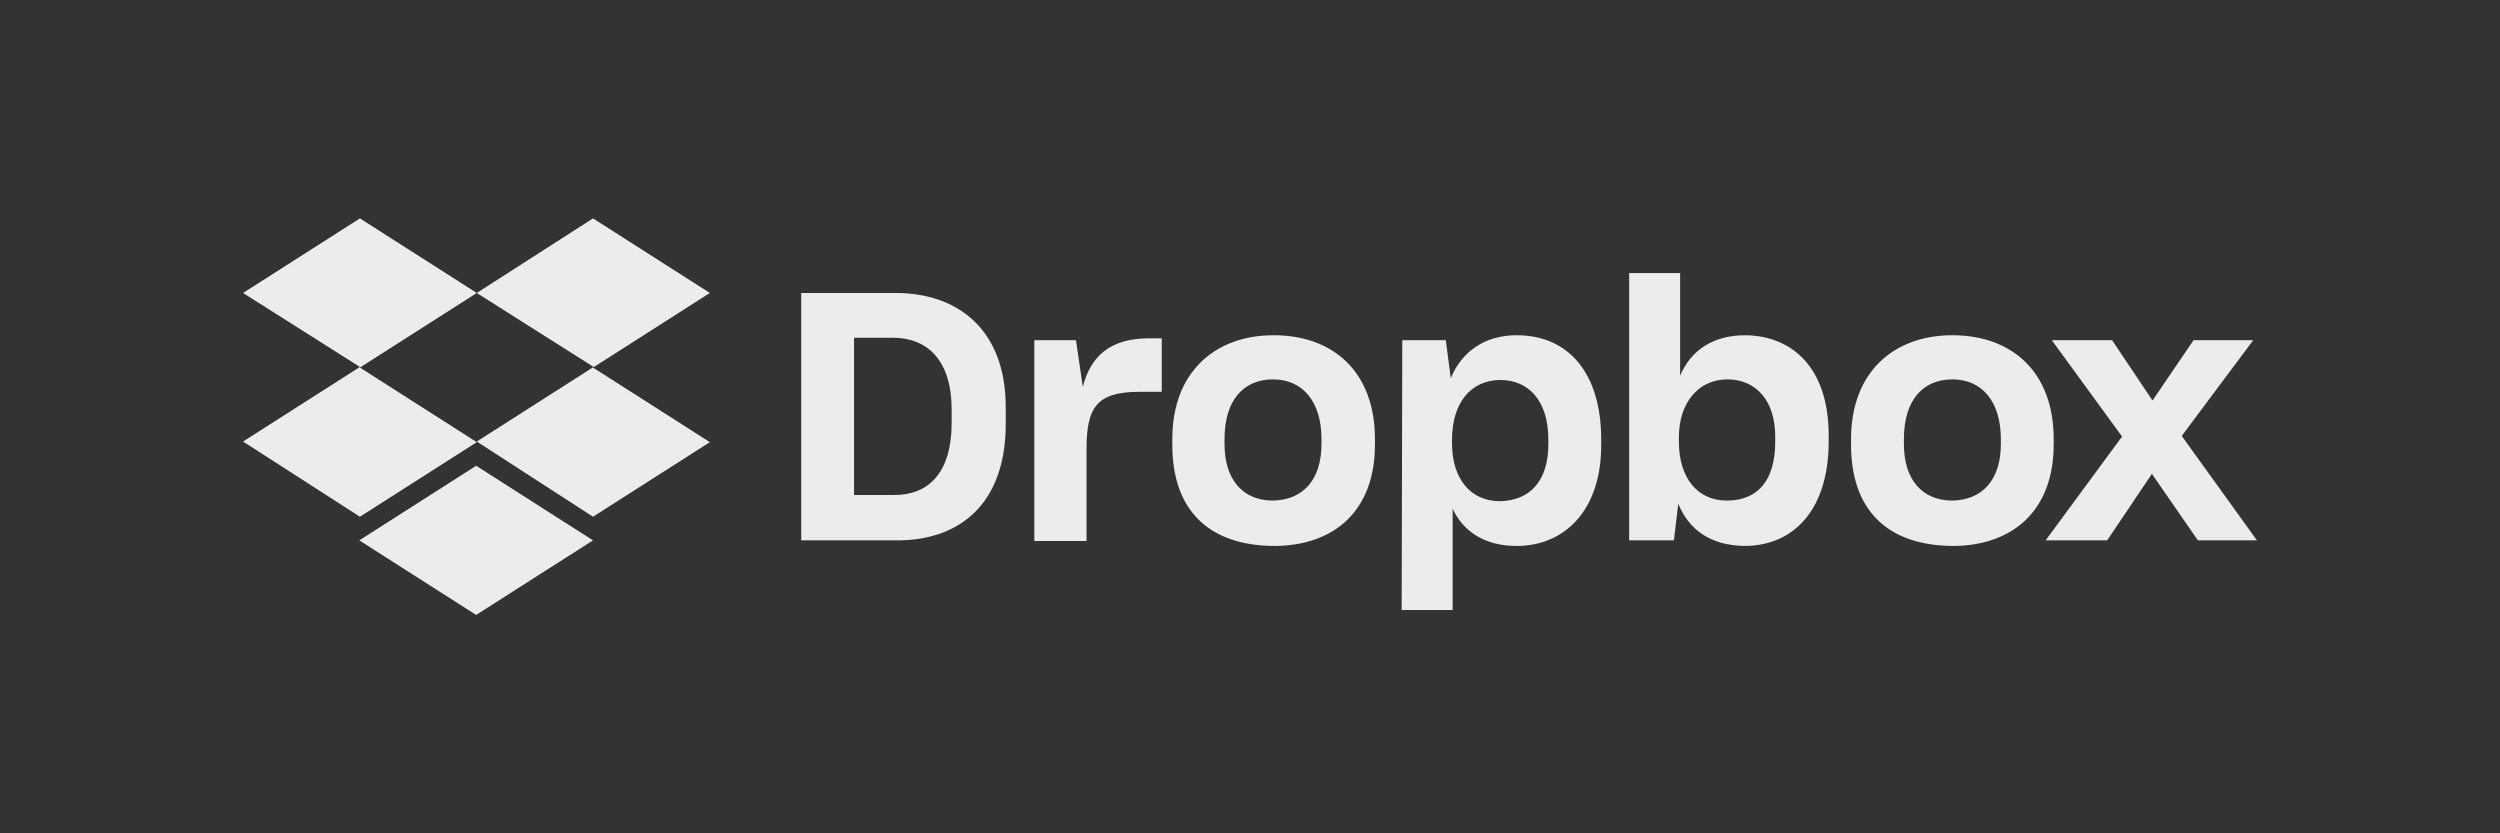 <?xml version="1.0" encoding="utf-8"?>
<!-- Generator: Adobe Illustrator 23.0.0, SVG Export Plug-In . SVG Version: 6.00 Build 0)  -->
<svg version="1.1" id="Layer_1" xmlns="http://www.w3.org/2000/svg" xmlns:xlink="http://www.w3.org/1999/xlink" x="0px" y="0px"
	 width="360px" height="120px" viewBox="0 0 360 120" enable-background="new 0 0 360 120" xml:space="preserve">
<rect x="0" y="0" width="360" height="120" fill="#333333" stroke="none"/>
<g>
	<path fill="#ECECEC" d="M68.654,42.188L51.827,52.929L68.654,63.67L51.827,74.41L35,63.58L51.827,52.84L35,42.188l16.827-10.741
		L68.654,42.188z M51.738,77.812l16.827-10.741l16.827,10.741L68.565,88.552L51.738,77.812z M68.654,63.58L85.481,52.84
		L68.654,42.188l16.738-10.741l16.827,10.741L85.392,52.929l16.827,10.741L85.392,74.41L68.654,63.58z"/>
	<path fill="#ECECEC" d="M115.377,42.188h13.605c8.682,0,15.843,5.012,15.843,16.469v2.417c0,11.546-6.713,16.738-15.574,16.738
		h-13.873V42.188z M122.985,48.633v22.645h5.818c4.923,0,8.235-3.222,8.235-10.383v-1.88c0-7.16-3.491-10.383-8.503-10.383H122.985z
		 M148.852,48.991h6.086l0.985,6.713c1.164-4.565,4.117-6.981,9.488-6.981h1.88v7.698h-3.133c-6.176,0-7.698,2.148-7.698,8.235
		v13.247h-7.519v-28.91H148.852z M168.812,64.028v-0.806c0-9.667,6.176-14.948,14.59-14.948c8.593,0,14.59,5.281,14.59,14.948v0.806
		c0,9.488-5.818,14.59-14.59,14.59C174.093,78.528,168.812,73.515,168.812,64.028z M190.293,63.938v-0.716
		c0-5.37-2.685-8.593-6.981-8.593c-4.207,0-6.981,2.954-6.981,8.593v0.716c0,5.191,2.685,8.145,6.981,8.145
		C187.608,71.994,190.293,69.13,190.293,63.938z M201.929,48.991h6.265l0.716,5.46c1.522-3.67,4.744-6.176,9.488-6.176
		c7.339,0,12.173,5.281,12.173,15.037v0.806c0,9.488-5.37,14.5-12.173,14.5c-4.565,0-7.698-2.059-9.219-5.37v14.59h-7.34
		L201.929,48.991L201.929,48.991z M222.963,63.938v-0.627c0-5.728-2.954-8.593-6.892-8.593c-4.207,0-6.981,3.222-6.981,8.593v0.537
		c0,5.102,2.685,8.324,6.892,8.324C220.278,72.083,222.963,69.309,222.963,63.938z M241.67,72.531l-0.627,5.281h-6.444V39.324h7.339
		v14.769c1.611-3.759,4.833-5.818,9.398-5.818c6.892,0.09,11.994,4.833,11.994,14.41v0.895c0,9.577-4.833,15.037-12.173,15.037
		C246.324,78.528,243.191,76.29,241.67,72.531z M255.633,63.58v-0.716c0-5.281-2.864-8.235-6.892-8.235
		c-4.117,0-6.981,3.312-6.981,8.324v0.627c0,5.37,2.775,8.503,6.892,8.503C253.037,72.083,255.633,69.309,255.633,63.58z
		 M266.552,64.028v-0.806c0-9.667,6.176-14.948,14.589-14.948c8.593,0,14.59,5.281,14.59,14.948v0.806
		c0,9.488-5.907,14.59-14.59,14.59C271.833,78.528,266.552,73.515,266.552,64.028z M288.123,63.938v-0.716
		c0-5.37-2.685-8.593-6.981-8.593c-4.207,0-6.981,2.954-6.981,8.593v0.716c0,5.191,2.685,8.145,6.981,8.145
		C285.438,71.994,288.123,69.13,288.123,63.938z M305.577,62.864l-10.114-13.873h8.682l5.818,8.682l5.907-8.682h8.593L314.17,62.775
		L325,77.812h-8.503l-6.623-9.577l-6.444,9.577h-8.861L305.577,62.864z"/>
</g>
<g id="Editble" display="none">
	<g display="inline">
		<rect x="-87" y="33.1" fill="none" width="506" height="71.8"/>
		<path d="M18.2,41.7h16.3c10.4,0,19,6.1,19,19.8v2.9c0,13.8-8,20-18.7,20H18.2V41.7z M27.4,49.4v27.2h7c5.9,0,9.9-3.9,9.9-12.5
			v-2.2c0-8.6-4.1-12.5-10.2-12.5H27.4z M58.4,49.9h7.3l1.1,8c1.4-5.5,4.9-8.3,11.3-8.3h2.2v9.2h-3.7c-7.4,0-9.2,2.6-9.2,9.9v15.8
			h-9C58.4,84.5,58.4,49.9,58.4,49.9z M82.3,67.9v-1c0-11.6,7.4-17.9,17.5-17.9c10.3,0,17.5,6.4,17.5,17.9v1
			c0,11.4-7,17.5-17.5,17.5C88.6,85.4,82.3,79.3,82.3,67.9z M108.1,67.8V67c0-6.5-3.2-10.3-8.3-10.3c-5,0-8.4,3.5-8.4,10.3v0.8
			c0,6.2,3.2,9.7,8.3,9.7C104.9,77.5,108.1,74.1,108.1,67.8z M122,49.9h7.6l0.9,6.6c1.9-4.4,5.7-7.4,11.4-7.4
			c8.8,0,14.6,6.4,14.6,18v1c0,11.4-6.4,17.3-14.6,17.3c-5.5,0-9.2-2.5-11-6.5v17.5H122V49.9z M147.3,67.9v-0.8
			c0-6.9-3.5-10.3-8.3-10.3c-5,0-8.4,3.8-8.4,10.3v0.7c0,6.1,3.2,10,8.2,10C144,77.6,147.3,74.2,147.3,67.9z M169.7,78.2l-0.7,6.3
			h-7.8V38.3h8.8v17.8c1.9-4.5,5.8-7,11.2-7c8.2,0.1,14.3,5.8,14.3,17.3v1c0,11.5-5.8,18-14.6,18C175.3,85.4,171.5,82.6,169.7,78.2z
			 M186.5,67.4v-0.8c0-6.4-3.5-9.8-8.3-9.8c-5,0-8.4,4-8.4,10v0.7c0,6.5,3.3,10.2,8.3,10.2C183.3,77.6,186.5,74.2,186.5,67.4z
			 M199.6,67.9v-1c0-11.6,7.4-17.9,17.5-17.9c10.3,0,17.5,6.4,17.5,17.9v1c0,11.4-7.1,17.5-17.5,17.5
			C205.9,85.4,199.6,79.3,199.6,67.9z M225.4,67.8V67c0-6.5-3.2-10.3-8.3-10.3c-5,0-8.4,3.5-8.4,10.3v0.8c0,6.2,3.2,9.7,8.3,9.7
			C222.2,77.5,225.4,74.1,225.4,67.8z M246.3,66.5l-12.1-16.7h10.4l7,10.4l7.1-10.4H269l-12.3,16.6l13,18h-10.2l-8-11.5l-7.7,11.5
			h-10.6L246.3,66.5z"/>
	</g>
</g>
</svg>
